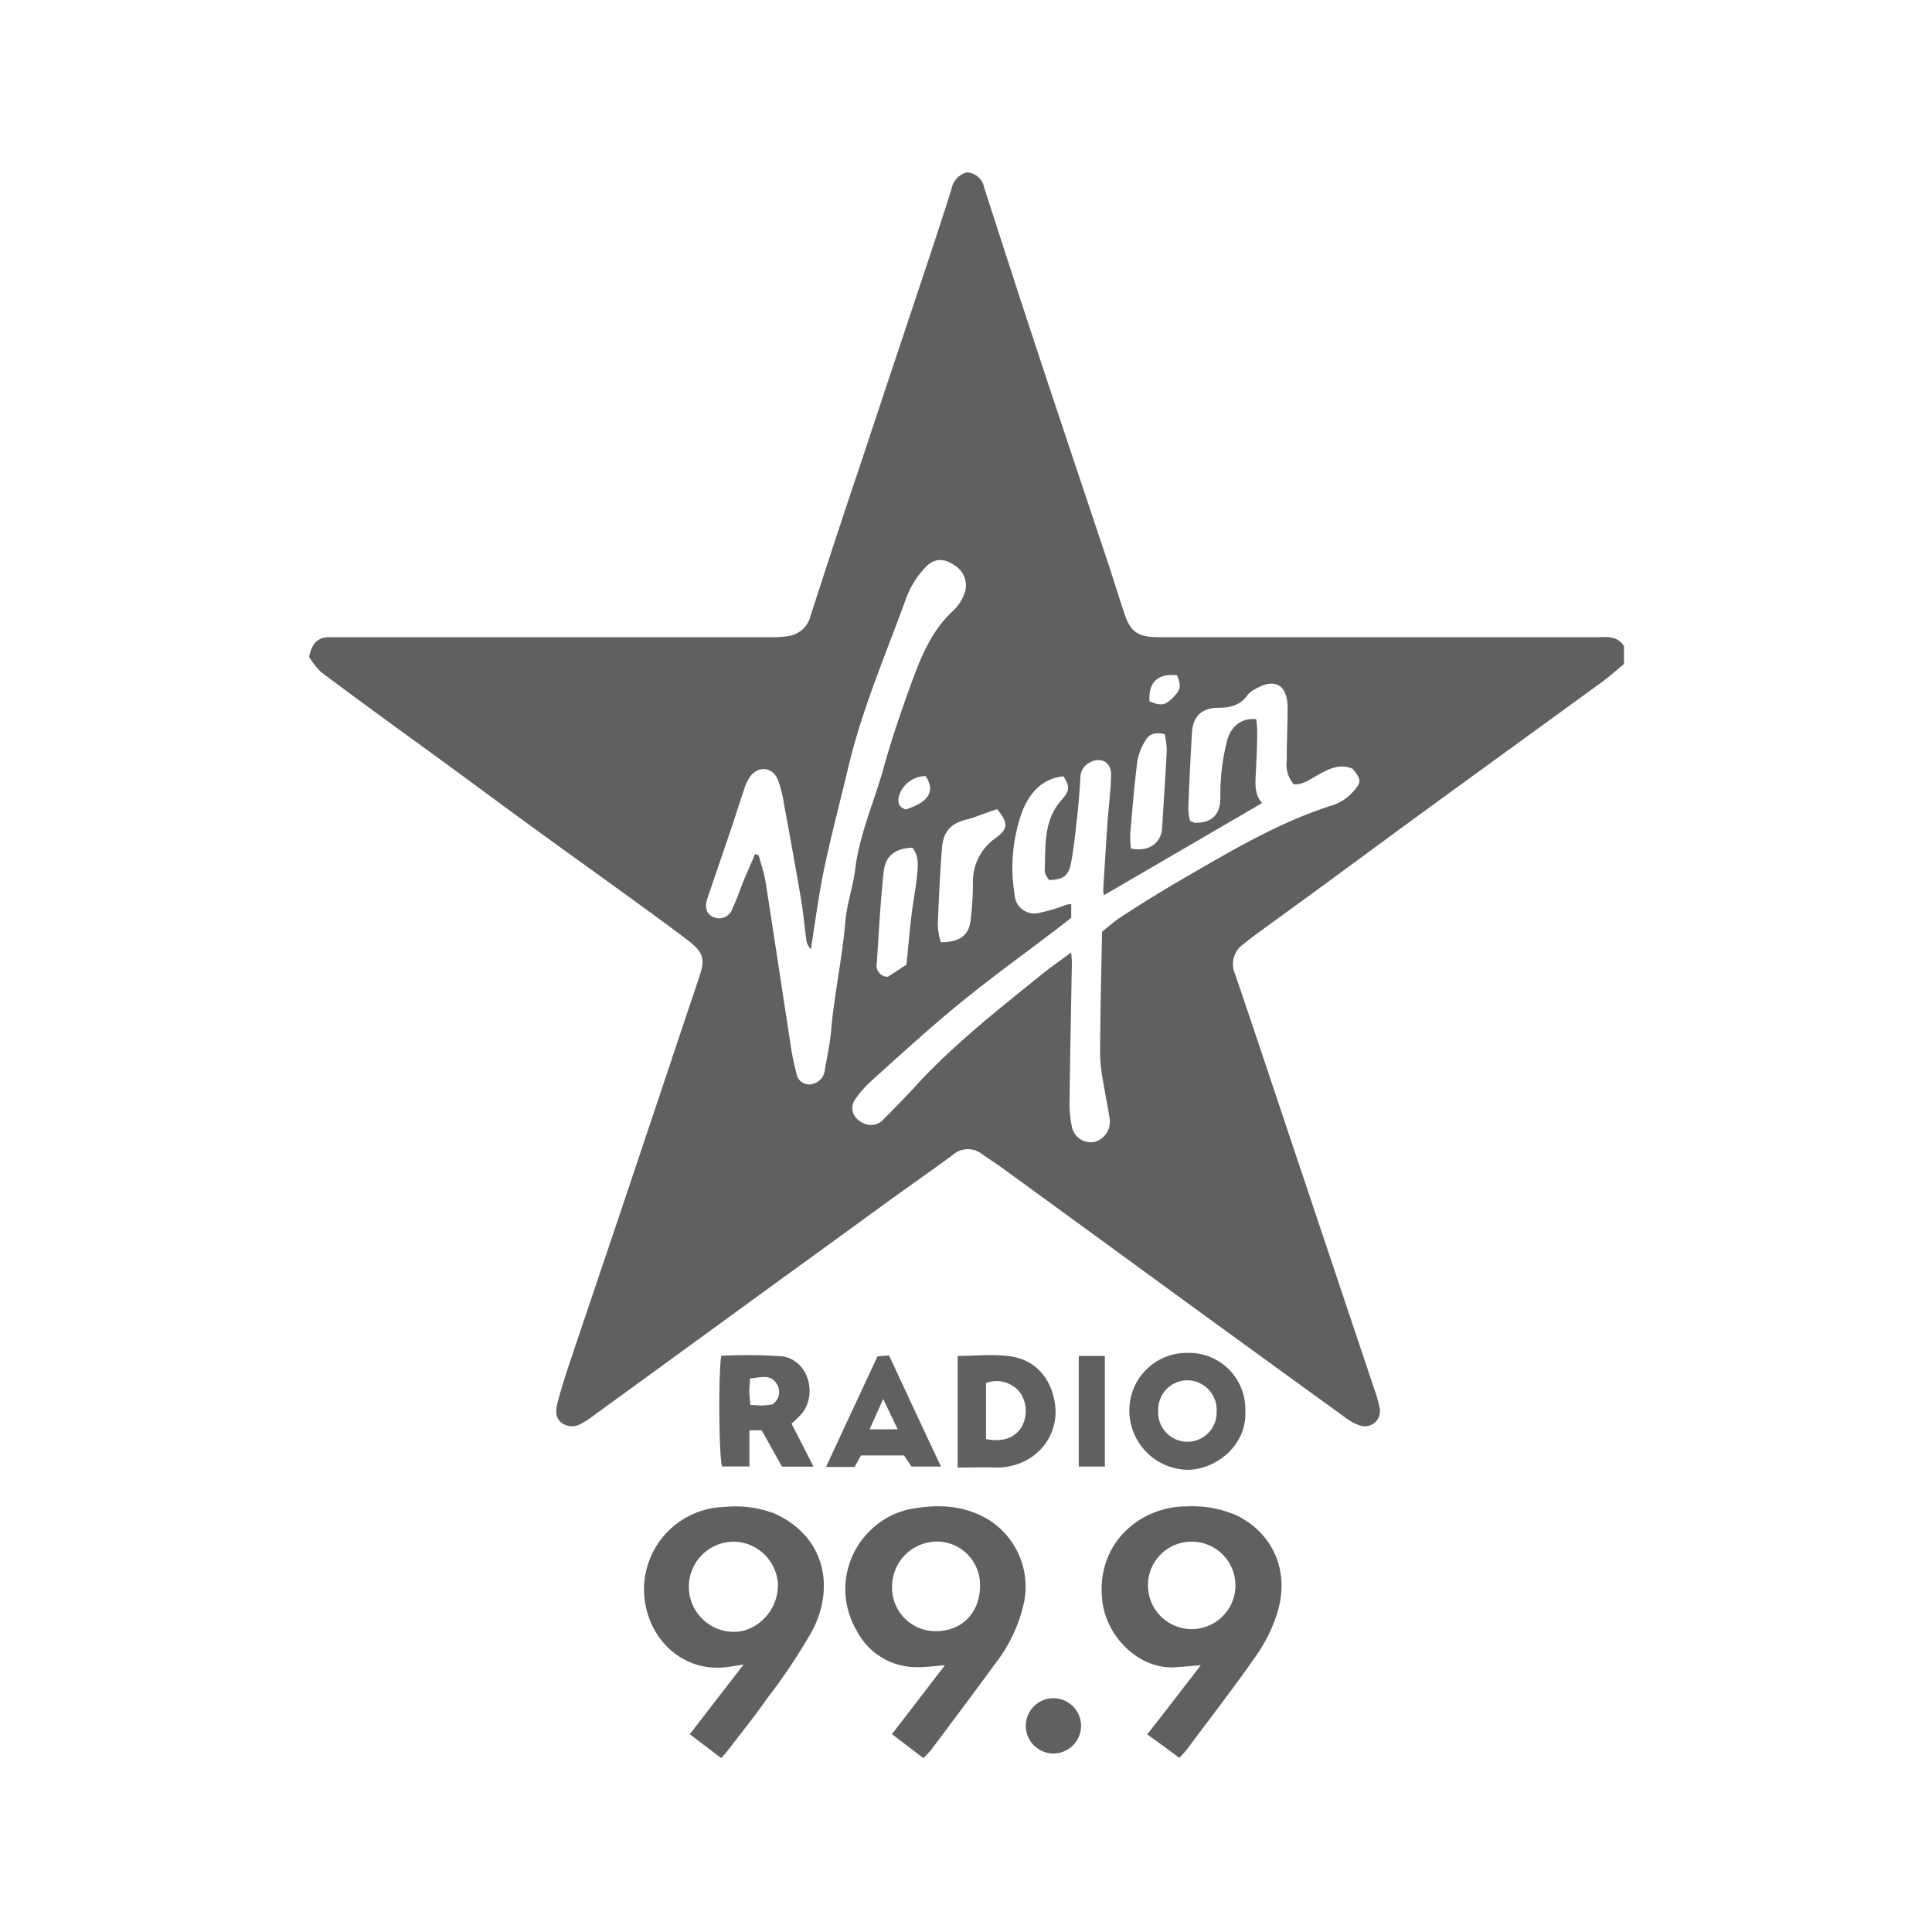 <svg xmlns="http://www.w3.org/2000/svg" xmlns:xlink="http://www.w3.org/1999/xlink" viewBox="0 0 300 300"><defs><style>.cls-1{fill:none;}.cls-2{clip-path:url(#clip-path);}.cls-3{fill:#606060;}</style><clipPath id="clip-path"><circle class="cls-1" cx="150" cy="150" r="150"/></clipPath></defs><g id="Layer_2" data-name="Layer 2"><g class="cls-2"><path class="cls-3" d="M48,102c.48-2.4,1.63-3.13,3.39-3.06.8,0,1.6,0,2.4,0h65.92a15.24,15.24,0,0,0,2.62-.16,4.14,4.14,0,0,0,3.52-3.12c2.49-7.71,5-15.39,7.6-23.08q4.38-13.23,8.8-26.45c1.85-5.57,3.73-11.14,5.49-16.75a3.27,3.27,0,0,1,2.37-2.61,2.86,2.86,0,0,1,2.71,2.35c2.76,8.54,5.51,17.08,8.33,25.6,3.61,10.93,7.28,21.83,10.92,32.75.88,2.64,1.68,5.3,2.57,7.93s2,3.41,4.75,3.54c.72,0,1.44,0,2.16,0h66.41c1.48,0,3.1-.31,4.21,1.38v2.79c-1.07.87-2.24,1.93-3.51,2.86-8.82,6.43-17.66,12.82-26.48,19.25-6.18,4.51-12.33,9.06-18.5,13.58-3,2.17-5.93,4.31-8.9,6.47-.57.42-1.13.88-1.69,1.33a3.78,3.78,0,0,0-1.31,4.65c3.33,9.77,6.58,19.57,9.86,29.35q5.94,17.73,11.88,35.46a17.48,17.48,0,0,1,.7,2.52,2.35,2.35,0,0,1-3.07,2.76,7.26,7.26,0,0,1-2.09-1.11q-13.66-9.88-27.29-19.81-13-9.5-26.07-19c-1-.75-2.11-1.43-3.15-2.17a3.56,3.56,0,0,0-4.62.1c-3.33,2.45-6.73,4.82-10.09,7.25q-8.23,6-16.44,11.94l-19.13,13.93q-5.5,4-11,8a6.8,6.8,0,0,1-.83.47,2.74,2.74,0,0,1-3.15.06c-1.12-.8-1-2-.76-3,.53-2.08,1.18-4.13,1.86-6.16,2.36-7.08,4.77-14.14,7.15-21.22q5.31-15.8,10.59-31.61c.8-2.41,1.63-4.81,2.42-7.23,1-2.89.69-3.91-1.74-5.77s-5.11-3.81-7.69-5.68c-5.49-4-11-7.93-16.47-11.91s-11-8.11-16.57-12.15-10.83-7.87-16.19-11.88A11.25,11.25,0,0,1,48,102Zm123.18,42.63c1-.79,1.89-1.6,2.88-2.24,3.09-2,6.18-3.94,9.36-5.78,7.65-4.43,15.24-9,23.77-11.66a7.66,7.66,0,0,0,3.19-2.33c1.08-1.25.9-1.7-.34-3.25-2.14-.89-3.9.13-5.65,1.11-1.11.62-2.13,1.4-3.49,1.31a4.62,4.62,0,0,1-1.1-3.58c0-2.76.13-5.52.14-8.28,0-3.62-2-4.73-5.09-2.9a3.31,3.31,0,0,0-1.11.87c-1.12,1.6-2.63,2-4.54,2-2.6,0-4,1.36-4.11,3.95-.25,3.9-.42,7.8-.57,11.71a9.27,9.27,0,0,0,.26,1.88,3.54,3.54,0,0,0,.71.31c2.67.09,4.1-1.26,4-4.12a33.85,33.85,0,0,1,1-8.4c.55-2.44,2.3-3.8,4.57-3.55a13.68,13.68,0,0,1,.16,1.82c0,2.32-.12,4.63-.24,6.93-.07,1.51-.13,3,1,4.27L171.43,139a3.25,3.25,0,0,1-.13-.65c.21-3.5.42-7,.66-10.49.18-2.54.53-5.08.57-7.62,0-1.94-1.65-2.77-3.34-1.83a2.65,2.65,0,0,0-1.43,2.33c-.11,1.91-.25,3.82-.46,5.72-.28,2.54-.53,5.08-1,7.58-.37,2-1.27,2.53-3.36,2.62a3.23,3.23,0,0,1-.4-.55,2.09,2.09,0,0,1-.32-.89c.17-3.86-.25-7.85,2.68-11.07,1.24-1.38,1.21-2.09.23-3.6-3.33.32-5.25,2.62-6.36,5.36a25.56,25.56,0,0,0-1.22,13,3.07,3.07,0,0,0,3.73,2.86,26.89,26.89,0,0,0,4.31-1.28,5.31,5.31,0,0,1,.75-.11v2.13l-2.15,1.68c-5,3.82-10.13,7.51-15,11.48-4.69,3.82-9.17,7.92-13.7,12a16.51,16.51,0,0,0-2.67,3c-1,1.41-.35,3,1.22,3.72a2.63,2.63,0,0,0,3.25-.68c1.52-1.52,3-3.05,4.49-4.64,6-6.64,13.06-12.17,20-17.78,1.41-1.13,2.9-2.16,4.55-3.4.06.74.11,1.13.11,1.51-.12,7-.27,14-.35,21.06a18.79,18.79,0,0,0,.35,4.5,3,3,0,0,0,3.61,2.33,3.24,3.24,0,0,0,2.24-3.68c-.25-1.67-.61-3.32-.87-5a29.3,29.3,0,0,1-.6-4.72C170.85,157.43,171,151.07,171.13,144.64Zm-53.88-12,.51.19c.36,1.38.85,2.74,1.07,4.14,1.34,8.49,2.6,17,3.92,25.49a34.92,34.92,0,0,0,.87,4.21,2,2,0,0,0,2.72,1.59,2.45,2.45,0,0,0,1.69-2.12c.37-2.12.83-4.23,1-6.37.5-5.58,1.72-11.06,2.18-16.65.23-2.74,1.21-5.42,1.54-8.16.67-5.51,3-10.54,4.43-15.8,1.24-4.44,2.73-8.81,4.31-13.13,1.5-4.12,3.16-8.18,6.54-11.25a7.16,7.16,0,0,0,1.58-2.35,3.64,3.64,0,0,0-1.4-4.61c-1.58-1.13-3.17-1.21-4.54.27a13.94,13.94,0,0,0-2.92,4.56c-3.13,8.67-6.83,17.16-9,26.18-1.26,5.34-2.68,10.65-3.81,16-.87,4.15-1.4,8.37-2.08,12.56a2.4,2.4,0,0,1-.71-1.49c-.29-2.12-.47-4.25-.83-6.35-.84-4.94-1.74-9.87-2.65-14.79a18.32,18.32,0,0,0-.94-3.69c-.84-2-3.07-2.21-4.34-.41a7.46,7.46,0,0,0-.9,1.94c-.6,1.73-1.13,3.48-1.71,5.22-1.32,3.92-2.68,7.82-4,11.75-.48,1.47-.06,2.45,1,2.87a2.18,2.18,0,0,0,2.9-1.35c.72-1.5,1.24-3.1,1.87-4.64C116.14,135.16,116.7,133.9,117.25,132.62Zm37.57-7-1.67.58c-1,.33-1.93.74-2.92,1-2.54.59-3.76,1.77-4,4.36-.32,4-.51,8.09-.66,12.14a11.24,11.24,0,0,0,.46,2.6c2.86,0,4.34-1,4.63-3.36a51.62,51.62,0,0,0,.37-5.7,8.26,8.26,0,0,1,3.56-7.15C156.58,128.7,156.57,127.73,154.82,125.64Zm-13.14,6c-2.64.08-4.24,1.2-4.51,3.71-.52,4.74-.75,9.5-1.08,14.26a1.73,1.73,0,0,0,1.74,2.07l2.88-1.88c.27-2.74.49-5.27.79-7.79.22-1.89.61-3.76.81-5.65C142.49,134.75,142.83,133.07,141.68,131.65ZM180.85,114c-1.55-.39-2.44.06-2.94.91a9.1,9.1,0,0,0-1.3,3.25c-.48,3.78-.79,7.58-1.11,11.38a16.08,16.08,0,0,0,.12,2.22c2.77.57,4.7-.84,4.84-3.24.23-4,.52-8,.72-12.08A12.46,12.46,0,0,0,180.85,114Zm-2.36-5.1c1.8.75,2.43.64,3.63-.56s1.35-1.81.65-3.48C179.82,104.53,178.29,105.91,178.49,108.92Zm-34.74,11.61a4.36,4.36,0,0,0-4.1,2.92c-.3,1-.24,1.88,1,2.26C144.24,124.54,145.25,122.87,143.75,120.53Z"/><path class="cls-3" d="M112,273l-4.89-3.71,8.36-10.83c-1.16.18-2,.34-2.85.43-7.28.78-12.85-5.33-12.61-12.61A12.83,12.83,0,0,1,112.46,234a17.05,17.05,0,0,1,7.75,1c7.68,3.41,9.58,11.17,5.92,18.22a91.68,91.68,0,0,1-7,10.5c-2,2.86-4.21,5.59-6.34,8.38C112.61,272.31,112.38,272.53,112,273Zm8.81-26.61a7,7,0,0,0-6.68-7,7,7,0,0,0-.33,14C117.4,253.51,120.72,250.19,120.78,246.38Z"/><path class="cls-3" d="M143.39,273l-4.89-3.72,8.22-10.7c-1.63.12-3,.32-4.45.3a10.44,10.44,0,0,1-9.28-5.74,12.65,12.65,0,0,1,2.21-15.55,12.32,12.32,0,0,1,6.24-3.28c4.16-.76,8.18-.63,12,1.63A12.27,12.27,0,0,1,159,248.86a23.63,23.63,0,0,1-4.56,9.6c-3.18,4.36-6.43,8.69-9.66,13C144.4,272,143.94,272.4,143.39,273Zm-4.87-26.6a6.75,6.75,0,0,0,6.76,6.89c4.19,0,6.87-2.95,6.9-7a6.73,6.73,0,0,0-6.75-6.92A7,7,0,0,0,138.52,246.4Z"/><path class="cls-3" d="M186.46,258.57c-1.52.12-2.85.26-4.18.33-5.26.26-10.38-4.51-11.1-10.21-1.13-9,5.86-14.79,13.07-14.78a17.33,17.33,0,0,1,7.68,1.36c5.75,2.75,8.51,8.83,6.31,15.48a24,24,0,0,1-3.06,6.16c-3.47,5-7.17,9.76-10.78,14.61-.33.44-.72.83-1.26,1.45-1.62-1.2-3.19-2.36-5-3.66C181,265.67,183.69,262.17,186.46,258.57Zm-8.2-12.18a6.79,6.79,0,1,0,6.63-7A6.76,6.76,0,0,0,178.26,246.39Z"/><path class="cls-3" d="M193.37,219.05c.31,5.41-4.61,9.18-9,9.18a9.22,9.22,0,0,1-9-8.95,8.9,8.9,0,0,1,8.91-9.2A8.74,8.74,0,0,1,193.37,219.05Zm-8.91-4.72a4.55,4.55,0,0,0-4.61,4.73,4.54,4.54,0,1,0,9.07.16A4.61,4.61,0,0,0,184.46,214.33Z"/><path class="cls-3" d="M126.33,227.74h-4.9l-3.16-5.64h-1.9v5.61h-4.25c-.48-1.63-.6-14-.13-17.18a78.21,78.21,0,0,1,9.44.08c3.91.49,5.6,5.63,3.12,8.85a19.45,19.45,0,0,1-1.64,1.6Zm-6.45-9.64a2.29,2.29,0,0,0,.72-3.22c-1-1.62-2.61-.93-4.14-.84,0,.75-.12,1.37-.11,2s.1,1.36.17,2.13c.71,0,1.25.08,1.79.07S119.41,218.15,119.88,218.1Z"/><path class="cls-3" d="M148.7,210.55c2.87,0,5.68-.34,8.37.09,3.36.53,6.19,3,6.78,7.59a8.49,8.49,0,0,1-4.49,8.52,9.52,9.52,0,0,1-4.57,1.13c-2-.07-3.95,0-6.09,0Zm4.41,12.91c2.62.49,4.39-.13,5.51-1.86a5.05,5.05,0,0,0-.24-5.38,4.6,4.6,0,0,0-5.27-1.46Z"/><path class="cls-3" d="M146.11,227.73h-4.58L140.38,226H133.7l-1,1.79h-4.44c2.74-5.89,5.35-11.52,8-17.18l1.79-.14C140.65,216.08,143.31,221.77,146.11,227.73Zm-6.72-5.79-2.25-4.71-2.1,4.71Z"/><path class="cls-3" d="M171.56,210.55v17.18h-4.05V210.55Z"/><path class="cls-3" d="M163.54,272.28a4.29,4.29,0,1,1,.07-8.58,4.29,4.29,0,0,1-.07,8.58Z"/></g></g></svg>
